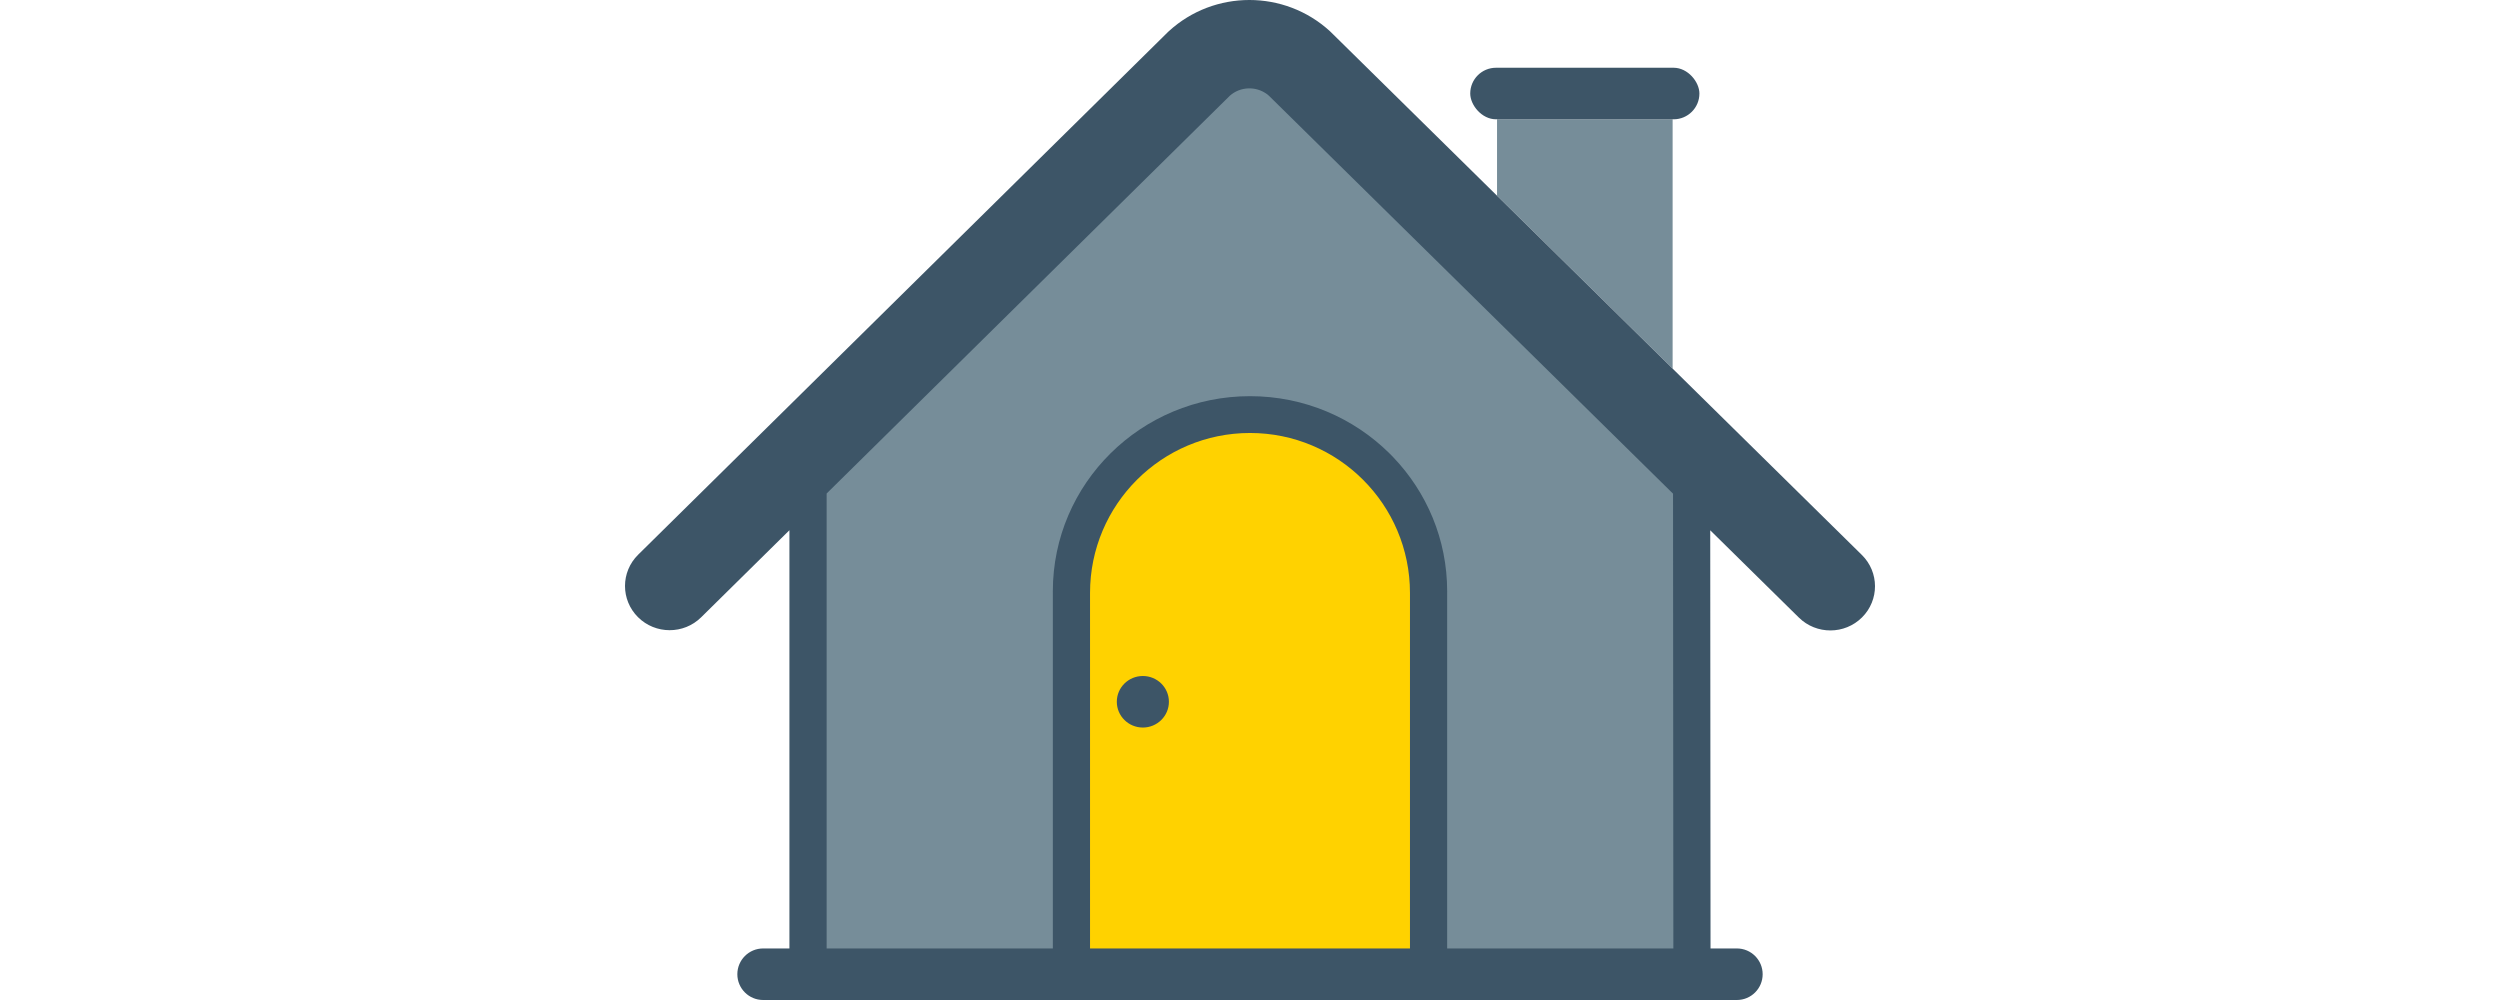 <svg xmlns="http://www.w3.org/2000/svg" width="160" height="64" viewBox="0 0 160 64">
  <g fill="none" fill-rule="evenodd" transform="translate(40)">
    <path fill="#768D99" d="M67.048,7.635 L67.048,23.591 L55.81,12.526 L55.81,7.635 L67.048,7.635 Z"/>
    <path fill="#3D5567" d="M45.112,1.994 L45.187,2.066 L45.187,2.066 L79.158,35.516 C80.277,36.617 80.281,38.408 79.168,39.515 C78.055,40.622 76.246,40.626 75.128,39.525 L69.455,33.939 L69.474,60.701 L71.16,60.701 C72.071,60.701 72.81,61.44 72.81,62.351 C72.81,63.262 72.071,64 71.16,64 L8.84,64 C7.929,64 7.19,63.262 7.19,62.351 C7.19,61.44 7.929,60.701 8.84,60.701 L10.523,60.701 L10.523,33.934 L4.874,39.507 C3.757,40.61 1.948,40.607 0.834,39.501 C-0.28,38.395 -0.277,36.604 0.84,35.502 L34.73,2.068 C34.756,2.043 34.782,2.018 34.808,1.994 C37.715,-0.665 42.205,-0.665 45.112,1.994 Z"/>
    <rect width="14.667" height="3.299" x="54.095" y="4.336" fill="#3D5567" rx="1.649"/>
    <path fill="#768D99" fill-rule="nonzero" d="M41.074,6.017 L41.203,6.12 L67.074,31.595 L67.095,60.701 L52.619,60.7 L52.619,37.844 C52.619,34.518 51.306,31.496 49.164,29.258 L48.923,29.013 C46.639,26.753 43.485,25.355 40,25.355 C36.515,25.355 33.361,26.753 31.077,29.013 C28.793,31.273 27.381,34.395 27.381,37.844 L27.381,37.844 L27.381,60.7 L12.905,60.701 L12.905,31.584 L38.718,6.119 C39.383,5.537 40.371,5.503 41.074,6.017 Z"/>
    <path fill="#FFD200" d="M40,27.711 C45.654,27.711 50.238,32.295 50.238,37.949 L50.238,60.701 L29.762,60.701 L29.762,37.949 C29.762,32.295 34.346,27.711 40,27.711 Z M33.143,43.264 C32.222,43.264 31.476,44.002 31.476,44.913 C31.476,45.824 32.222,46.563 33.143,46.563 C34.063,46.563 34.81,45.824 34.81,44.913 C34.81,44.002 34.063,43.264 33.143,43.264 Z"/>
  </g>
</svg>
